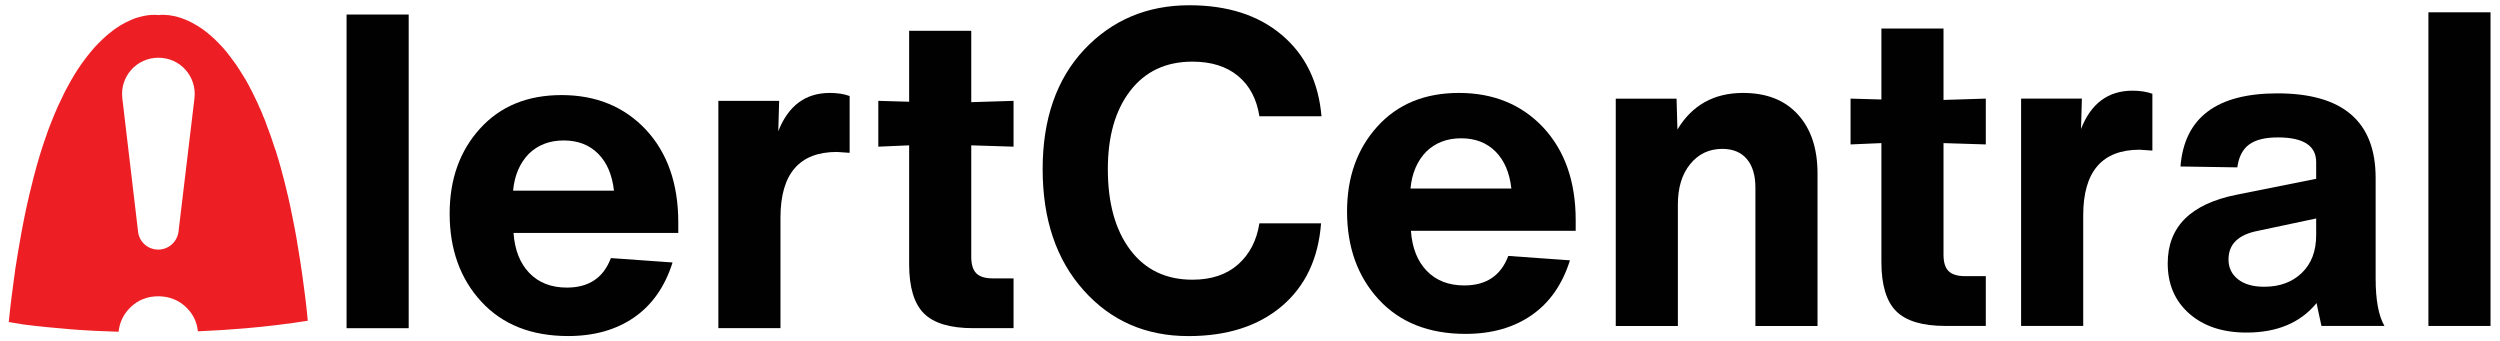 <svg width="227" height="31" viewBox="0 0 227 31" fill="none" xmlns="http://www.w3.org/2000/svg">
<path d="M27.457 25.033C27.387 24.553 27.317 24.083 27.247 23.613C27.207 23.363 27.167 23.123 27.127 22.893C27.087 22.653 27.057 22.413 27.007 22.173C26.987 22.053 26.977 21.933 26.957 21.823C26.897 21.473 26.827 21.123 26.767 20.783C26.727 20.563 26.677 20.333 26.637 20.123C26.597 19.933 26.557 19.753 26.527 19.573C26.497 19.443 26.477 19.323 26.447 19.193C26.447 19.173 26.437 19.163 26.437 19.143C26.427 19.113 26.427 19.083 26.427 19.063C26.397 18.923 26.367 18.793 26.337 18.653C26.277 18.393 26.217 18.133 26.167 17.873C26.147 17.773 26.117 17.683 26.097 17.603C26.047 17.423 26.017 17.253 25.977 17.083C25.907 16.813 25.847 16.533 25.777 16.283C25.697 16.023 25.637 15.753 25.567 15.503C25.567 15.463 25.547 15.433 25.537 15.403C25.537 15.373 25.527 15.333 25.517 15.313C25.507 15.283 25.497 15.253 25.497 15.223C25.467 15.163 25.457 15.093 25.437 15.033C25.387 14.863 25.337 14.703 25.297 14.533C25.297 14.503 25.287 14.483 25.277 14.463C25.257 14.393 25.227 14.323 25.207 14.253C25.187 14.183 25.167 14.113 25.147 14.053C25.117 13.933 25.087 13.833 25.047 13.713C25.007 13.613 24.977 13.503 24.937 13.413C24.707 12.693 24.477 12.023 24.227 11.393C24.187 11.283 24.147 11.173 24.107 11.053C24.077 10.983 24.057 10.923 24.027 10.853C23.987 10.753 23.947 10.643 23.897 10.553C23.827 10.353 23.747 10.163 23.667 9.983C23.627 9.903 23.597 9.823 23.557 9.753C23.497 9.603 23.437 9.463 23.377 9.333C23.347 9.273 23.327 9.213 23.287 9.153C23.167 8.923 23.067 8.693 22.957 8.463C22.847 8.243 22.737 8.023 22.627 7.823C22.457 7.503 22.297 7.203 22.117 6.933C22.007 6.743 21.887 6.563 21.767 6.373C21.647 6.183 21.517 5.993 21.397 5.813C21.267 5.623 21.127 5.443 20.997 5.273C20.867 5.093 20.747 4.933 20.627 4.783C20.367 4.463 20.117 4.183 19.867 3.933C19.747 3.803 19.627 3.683 19.497 3.563C19.457 3.513 19.397 3.473 19.347 3.423C19.187 3.273 19.027 3.143 18.867 3.013C18.837 2.973 18.797 2.953 18.767 2.933C18.647 2.843 18.537 2.753 18.417 2.663C18.057 2.413 17.727 2.213 17.397 2.043C17.187 1.933 16.987 1.843 16.787 1.763C16.487 1.643 16.217 1.553 15.967 1.493C15.887 1.473 15.797 1.453 15.717 1.443C15.637 1.423 15.557 1.413 15.467 1.403C15.407 1.383 15.347 1.373 15.287 1.373C15.267 1.373 15.237 1.373 15.217 1.373C15.147 1.363 15.067 1.353 15.007 1.353C14.617 1.323 14.397 1.373 14.397 1.373C14.397 1.373 13.927 1.283 13.137 1.433C13.037 1.453 12.927 1.473 12.817 1.503C12.537 1.573 12.217 1.663 11.877 1.823C11.717 1.893 11.547 1.973 11.387 2.053C11.277 2.103 11.167 2.173 11.057 2.233C10.997 2.273 10.947 2.293 10.887 2.333C10.547 2.543 10.197 2.793 9.827 3.103C9.747 3.163 9.667 3.233 9.587 3.313C9.377 3.503 9.157 3.703 8.937 3.933C8.767 4.093 8.607 4.283 8.437 4.473C8.107 4.853 7.767 5.283 7.427 5.763C6.997 6.373 6.567 7.063 6.147 7.853C6.017 8.083 5.887 8.333 5.767 8.583C5.637 8.843 5.517 9.093 5.397 9.363C5.327 9.503 5.267 9.643 5.197 9.783V9.793C5.197 9.803 5.197 9.803 5.187 9.813C5.087 10.033 4.997 10.263 4.897 10.493C4.827 10.683 4.747 10.873 4.667 11.063C4.597 11.263 4.517 11.463 4.427 11.683C4.347 11.893 4.267 12.103 4.197 12.333C4.187 12.353 4.177 12.363 4.177 12.383C3.787 13.493 3.407 14.713 3.067 16.053C3.057 16.073 3.057 16.093 3.047 16.103C3.017 16.213 2.987 16.333 2.967 16.453C2.767 17.213 2.577 18.023 2.397 18.853C2.357 19.073 2.297 19.293 2.257 19.523C2.187 19.843 2.127 20.153 2.067 20.473C2.027 20.703 1.977 20.923 1.937 21.163C1.837 21.693 1.747 22.253 1.647 22.823C1.607 23.043 1.577 23.273 1.537 23.503C1.497 23.713 1.467 23.923 1.437 24.143C1.427 24.183 1.417 24.233 1.407 24.273C1.377 24.513 1.347 24.743 1.317 24.983C1.307 25.033 1.297 25.093 1.287 25.163C1.227 25.623 1.167 26.093 1.107 26.553C1.087 26.653 1.077 26.743 1.067 26.833C0.967 27.613 0.877 28.413 0.797 29.233C0.797 29.233 1.257 29.333 2.087 29.453C2.107 29.463 2.127 29.463 2.137 29.463C3.547 29.643 4.997 29.783 6.477 29.903C7.877 30.013 9.307 30.083 10.767 30.123C10.857 29.283 11.197 28.553 11.807 27.943C12.497 27.253 13.357 26.903 14.377 26.903C15.387 26.903 16.247 27.253 16.947 27.943C17.547 28.543 17.887 29.253 17.967 30.083C19.427 30.023 20.847 29.933 22.247 29.813C24.217 29.643 26.127 29.413 27.947 29.123C27.817 27.683 27.637 26.333 27.457 25.033ZM17.657 8.923L16.207 21.043C16.087 21.963 15.307 22.663 14.367 22.663C13.427 22.663 12.637 21.963 12.537 21.033L11.107 8.923C10.877 6.953 12.397 5.243 14.377 5.243C16.367 5.233 17.887 6.953 17.657 8.923Z" fill="#ED1F24"/>
<path d="M37.109 29.8H31.469V1.32H37.109V29.8Z" fill="#010101"/>
<path d="M61.588 20.193V21.153H46.628C46.738 22.703 47.218 23.913 48.068 24.793C48.918 25.673 50.058 26.113 51.468 26.113C53.468 26.113 54.798 25.223 55.468 23.433L61.068 23.833C60.378 26.023 59.218 27.683 57.588 28.813C55.958 29.943 53.958 30.513 51.588 30.513C48.258 30.513 45.628 29.473 43.708 27.393C41.788 25.313 40.828 22.643 40.828 19.393C40.828 16.273 41.748 13.703 43.588 11.673C45.428 9.643 47.898 8.633 50.988 8.633C54.108 8.633 56.658 9.673 58.628 11.753C60.598 13.863 61.588 16.673 61.588 20.193ZM54.308 13.953C53.508 13.153 52.468 12.753 51.188 12.753C49.908 12.753 48.858 13.153 48.028 13.953C47.198 14.803 46.718 15.923 46.588 17.313H55.748C55.588 15.873 55.108 14.753 54.308 13.953Z" fill="#010101"/>
<path d="M75.347 8.438C76.017 8.438 76.617 8.527 77.147 8.717V13.877C76.447 13.828 76.067 13.797 75.987 13.797C72.577 13.797 70.867 15.787 70.867 19.758V29.797H65.227V9.158H70.747L70.667 11.918C71.577 9.598 73.137 8.438 75.347 8.438Z" fill="#010101"/>
<path d="M92.03 13.317L88.19 13.197V23.317C88.19 24.007 88.34 24.507 88.65 24.817C88.96 25.127 89.46 25.277 90.15 25.277H92.03V29.797H88.35C86.27 29.797 84.78 29.347 83.89 28.457C83 27.567 82.55 26.077 82.55 23.997V13.197L79.75 13.317V9.157L82.55 9.237V2.797H88.19V9.277L92.03 9.157V13.317Z" fill="#010101"/>
<path d="M107.912 30.517C104.042 30.517 100.872 29.137 98.392 26.357C95.912 23.587 94.672 19.917 94.672 15.357C94.672 10.827 95.922 7.207 98.432 4.517C100.962 1.827 104.152 0.477 107.992 0.477C111.462 0.477 114.262 1.377 116.392 3.177C118.522 4.977 119.722 7.437 119.992 10.557H114.352C114.112 8.987 113.462 7.767 112.412 6.897C111.362 6.027 109.982 5.597 108.272 5.597C105.872 5.597 103.992 6.477 102.632 8.237C101.272 9.997 100.592 12.367 100.592 15.357C100.592 18.447 101.272 20.897 102.632 22.697C103.992 24.497 105.872 25.397 108.272 25.397C110.002 25.397 111.392 24.927 112.432 23.997C113.472 23.067 114.112 21.827 114.352 20.277H119.952C119.712 23.477 118.522 25.987 116.392 27.797C114.252 29.607 111.432 30.517 107.912 30.517Z" fill="#010101"/>
<path d="M143.073 19.997V20.957H128.112C128.222 22.508 128.702 23.718 129.552 24.598C130.402 25.477 131.543 25.918 132.953 25.918C134.953 25.918 136.283 25.027 136.953 23.238L142.552 23.637C141.862 25.828 140.703 27.488 139.073 28.617C137.443 29.747 135.443 30.317 133.073 30.317C129.743 30.317 127.113 29.277 125.193 27.198C123.273 25.117 122.312 22.448 122.312 19.198C122.312 16.078 123.233 13.508 125.073 11.477C126.913 9.447 129.382 8.438 132.472 8.438C135.592 8.438 138.142 9.477 140.112 11.557C142.082 13.668 143.073 16.477 143.073 19.997ZM135.792 13.758C134.992 12.957 133.952 12.557 132.672 12.557C131.392 12.557 130.343 12.957 129.513 13.758C128.683 14.607 128.203 15.727 128.073 17.117H137.232C137.072 15.678 136.592 14.557 135.792 13.758Z" fill="#010101"/>
<path d="M158.271 8.438C160.401 8.438 162.061 9.087 163.251 10.398C164.441 11.707 165.031 13.488 165.031 15.758V29.598H159.391V17.038C159.391 15.918 159.131 15.047 158.611 14.438C158.091 13.828 157.351 13.518 156.391 13.518C155.191 13.518 154.221 13.977 153.471 14.898C152.721 15.818 152.351 17.038 152.351 18.558V29.598H146.711V8.957H152.231L152.311 11.758C153.641 9.547 155.631 8.438 158.271 8.438Z" fill="#010101"/>
<path d="M180.311 13.114L176.471 12.994V23.114C176.471 23.814 176.621 24.314 176.931 24.614C177.241 24.924 177.741 25.074 178.431 25.074H180.311V29.594H176.631C174.551 29.594 173.061 29.144 172.171 28.254C171.281 27.364 170.831 25.874 170.831 23.794V12.994L168.031 13.114V8.954L170.831 9.034V2.594H176.471V9.074L180.311 8.954V13.114Z" fill="#010101"/>
<path d="M193.636 8.234C194.306 8.234 194.906 8.324 195.436 8.514V13.674C194.746 13.624 194.356 13.594 194.276 13.594C190.866 13.594 189.156 15.584 189.156 19.554V29.594H183.516V8.954H189.036L188.956 11.714C189.856 9.394 191.416 8.234 193.636 8.234Z" fill="#010101"/>
<path d="M216.508 29.597H210.788C210.498 28.267 210.348 27.567 210.348 27.517C208.878 29.307 206.758 30.197 203.988 30.197C201.828 30.197 200.098 29.627 198.788 28.477C197.478 27.327 196.828 25.807 196.828 23.917C196.828 20.587 198.918 18.507 203.108 17.677L210.308 16.237V14.717C210.308 13.227 209.148 12.477 206.828 12.477C205.678 12.477 204.818 12.687 204.228 13.117C203.638 13.547 203.278 14.237 203.148 15.197L197.988 15.117C198.338 10.687 201.268 8.477 206.788 8.477C212.738 8.477 215.708 11.037 215.708 16.157V25.277C215.708 27.227 215.968 28.667 216.508 29.597ZM205.588 26.037C206.998 26.037 208.138 25.617 209.008 24.777C209.878 23.937 210.308 22.797 210.308 21.357V19.837L205.028 20.957C203.238 21.307 202.348 22.167 202.348 23.557C202.348 24.307 202.638 24.907 203.208 25.357C203.778 25.807 204.568 26.037 205.588 26.037Z" fill="#010101"/>
<path d="M226.14 29.597H220.5V1.117H226.14V29.597Z" fill="#010101"/>
</svg>
